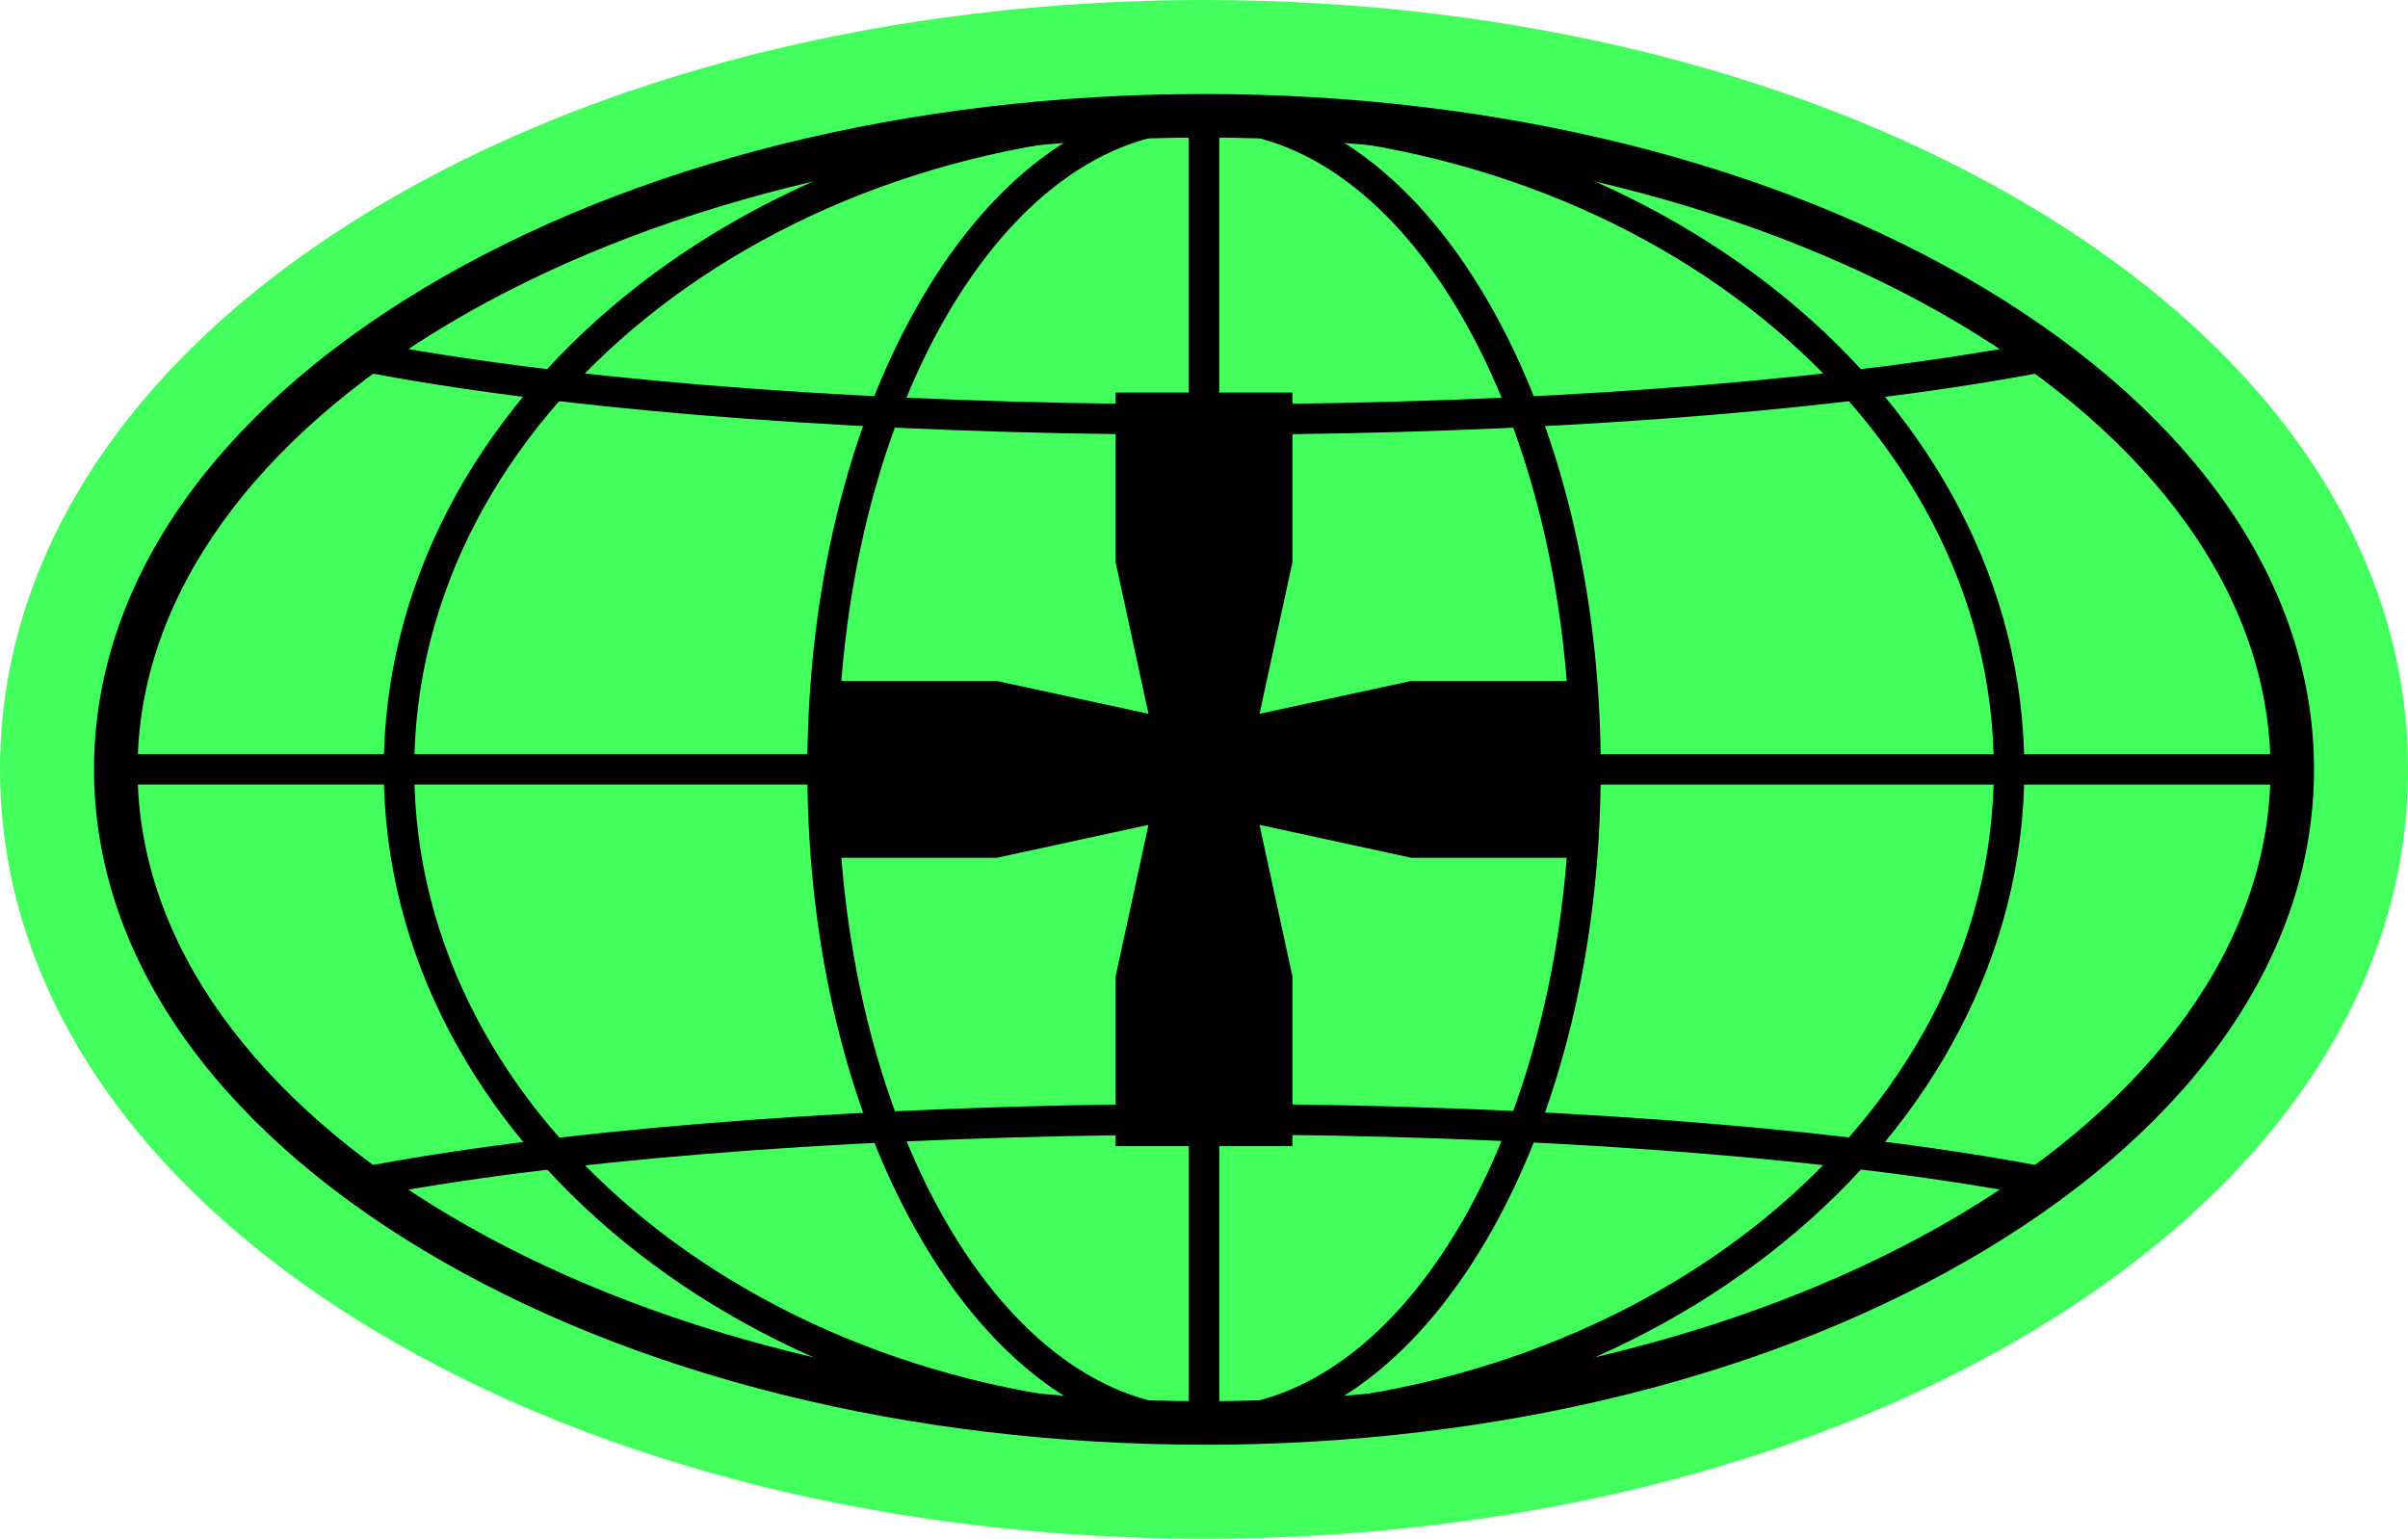 <?xml version="1.0" encoding="UTF-8"?>
<svg id="Livello_2" data-name="Livello 2" xmlns="http://www.w3.org/2000/svg" xmlns:xlink="http://www.w3.org/1999/xlink" viewBox="0 0 359.23 229.57">
  <defs>
    <style>
      .cls-1 {
        fill: #000;
      }

      .cls-1, .cls-2 {
        stroke-width: 0px;
      }

      .cls-2 {
        fill: #43ff5e;
      }
    </style>
  </defs>
  <g id="Livello_1-2" data-name="Livello 1">
    <g>
      <path class="cls-2" d="M303.3,31.03C269.99,11.02,226.07,0,179.62,0S89.24,11.02,55.93,31.03C19.86,52.69,0,82.44,0,114.79s19.86,62.1,55.93,83.76c33.31,20.01,77.23,31.03,123.69,31.03s90.38-11.02,123.69-31.03c36.07-21.66,55.93-51.41,55.93-83.76s-19.86-62.1-55.93-83.76Z"/>
      <g>
        <path class="cls-1" d="M179.62,215.55c-43.94,0-85.31-10.31-116.47-29.03-31.68-19.03-49.12-44.5-49.12-71.74S31.47,62.08,63.15,43.05c31.16-18.72,72.52-29.02,116.47-29.02s85.31,10.31,116.47,29.02c31.68,19.03,49.12,44.5,49.12,71.74s-17.45,52.71-49.12,71.74c-31.16,18.72-72.52,29.03-116.47,29.03ZM179.62,20.52C91.89,20.52,20.52,62.81,20.52,114.79s71.37,94.27,159.1,94.27,159.1-42.29,159.1-94.27S267.34,20.52,179.62,20.52Z"/>
        <g>
          <path class="cls-1" d="M167.65,60.25c-44.22-.52-85.02-3.86-113.34-9.38l-.87,4.46c28.46,5.54,69.34,8.91,113.62,9.45-.42-1.51-.23-3.18.59-4.54Z"/>
          <path class="cls-1" d="M192.16,64.79c44.28-.54,85.17-3.91,113.63-9.45l-.87-4.46c-28.38,5.52-69.31,8.88-113.64,9.38.93,1.32,1.22,2.99.88,4.53Z"/>
        </g>
        <g>
          <path class="cls-1" d="M166.91,164.79c-43.68.6-85.34,3.97-113.47,9.45l.87,4.46c28.03-5.46,68.91-8.75,112.6-9.32-.89-1.33,3.84-3.5,0-4.59Z"/>
          <path class="cls-1" d="M192.16,164.79c.09.35.15.71.17,1.08.07,1.36-.48,2.53-1.35,3.45,44.44.49,85.49,3.83,113.94,9.37l.87-4.46c-28.46-5.54-69.35-8.91-113.63-9.45Z"/>
        </g>
        <path class="cls-1" d="M179.62,214.57c-67.47,0-122.37-44.76-122.37-99.79S112.14,15,179.62,15s122.37,44.76,122.37,99.79-54.89,99.79-122.37,99.79ZM179.62,19.54c-64.97,0-117.82,42.73-117.82,95.24s52.86,95.24,117.82,95.24,117.82-42.73,117.82-95.24S244.58,19.54,179.62,19.54Z"/>
        <path class="cls-1" d="M179.62,214.57c-16.04,0-31.03-10.54-42.2-29.69-10.95-18.76-16.98-43.66-16.98-70.1s6.03-51.34,16.98-70.1c11.17-19.14,26.16-29.69,42.2-29.69s31.03,10.54,42.2,29.69c10.95,18.76,16.98,43.66,16.98,70.1s-6.03,51.34-16.98,70.1c-11.17,19.15-26.16,29.69-42.2,29.69ZM179.62,19.54c-30.12,0-54.63,42.73-54.63,95.24s24.51,95.24,54.63,95.24,54.63-42.73,54.63-95.24-24.51-95.24-54.63-95.24Z"/>
        <g>
          <path class="cls-1" d="M178.37,59.32c1.42,0,2.59.36,3.52.92V17.27h-4.55v42.14c.33-.04.66-.09,1.03-.09Z"/>
          <path class="cls-1" d="M181.73,169.19s-.07,0-.11-.01c0,0,0,0,0,0-.68.2-1.37.33-2.03.32-.75-.02-1.5-.11-2.24-.21v43.02h4.55v-43.13c-.06,0-.1.01-.16.01Z"/>
        </g>
        <g>
          <path class="cls-1" d="M122.61,115.93s0,0,0-.01c-.05-.36-.07-.73-.06-1.1,0-.06.01-.13.02-.19.02-.31.06-.61.13-.92.02-.09.05-.18.08-.27.07-.26.16-.52.28-.78.02-.05.03-.11.06-.16H19.77v4.55h103.12c-.13-.36-.22-.74-.28-1.13Z"/>
          <path class="cls-1" d="M236.47,112.51c.24.58.42,1.21.45,1.89.05.99-.25,1.88-.74,2.66h103.29v-4.55h-102.99Z"/>
        </g>
      </g>
      <polygon class="cls-1" points="187.9 106.5 192.81 83.87 192.81 58.57 166.43 58.57 166.43 83.87 171.33 106.5 148.7 101.6 123.4 101.6 123.4 127.98 148.7 127.98 171.33 123.07 166.43 145.7 166.43 171 192.81 171 192.81 145.7 187.9 123.07 210.53 127.98 235.83 127.98 235.83 101.6 210.53 101.6 187.9 106.5"/>
    </g>
  </g>
</svg>